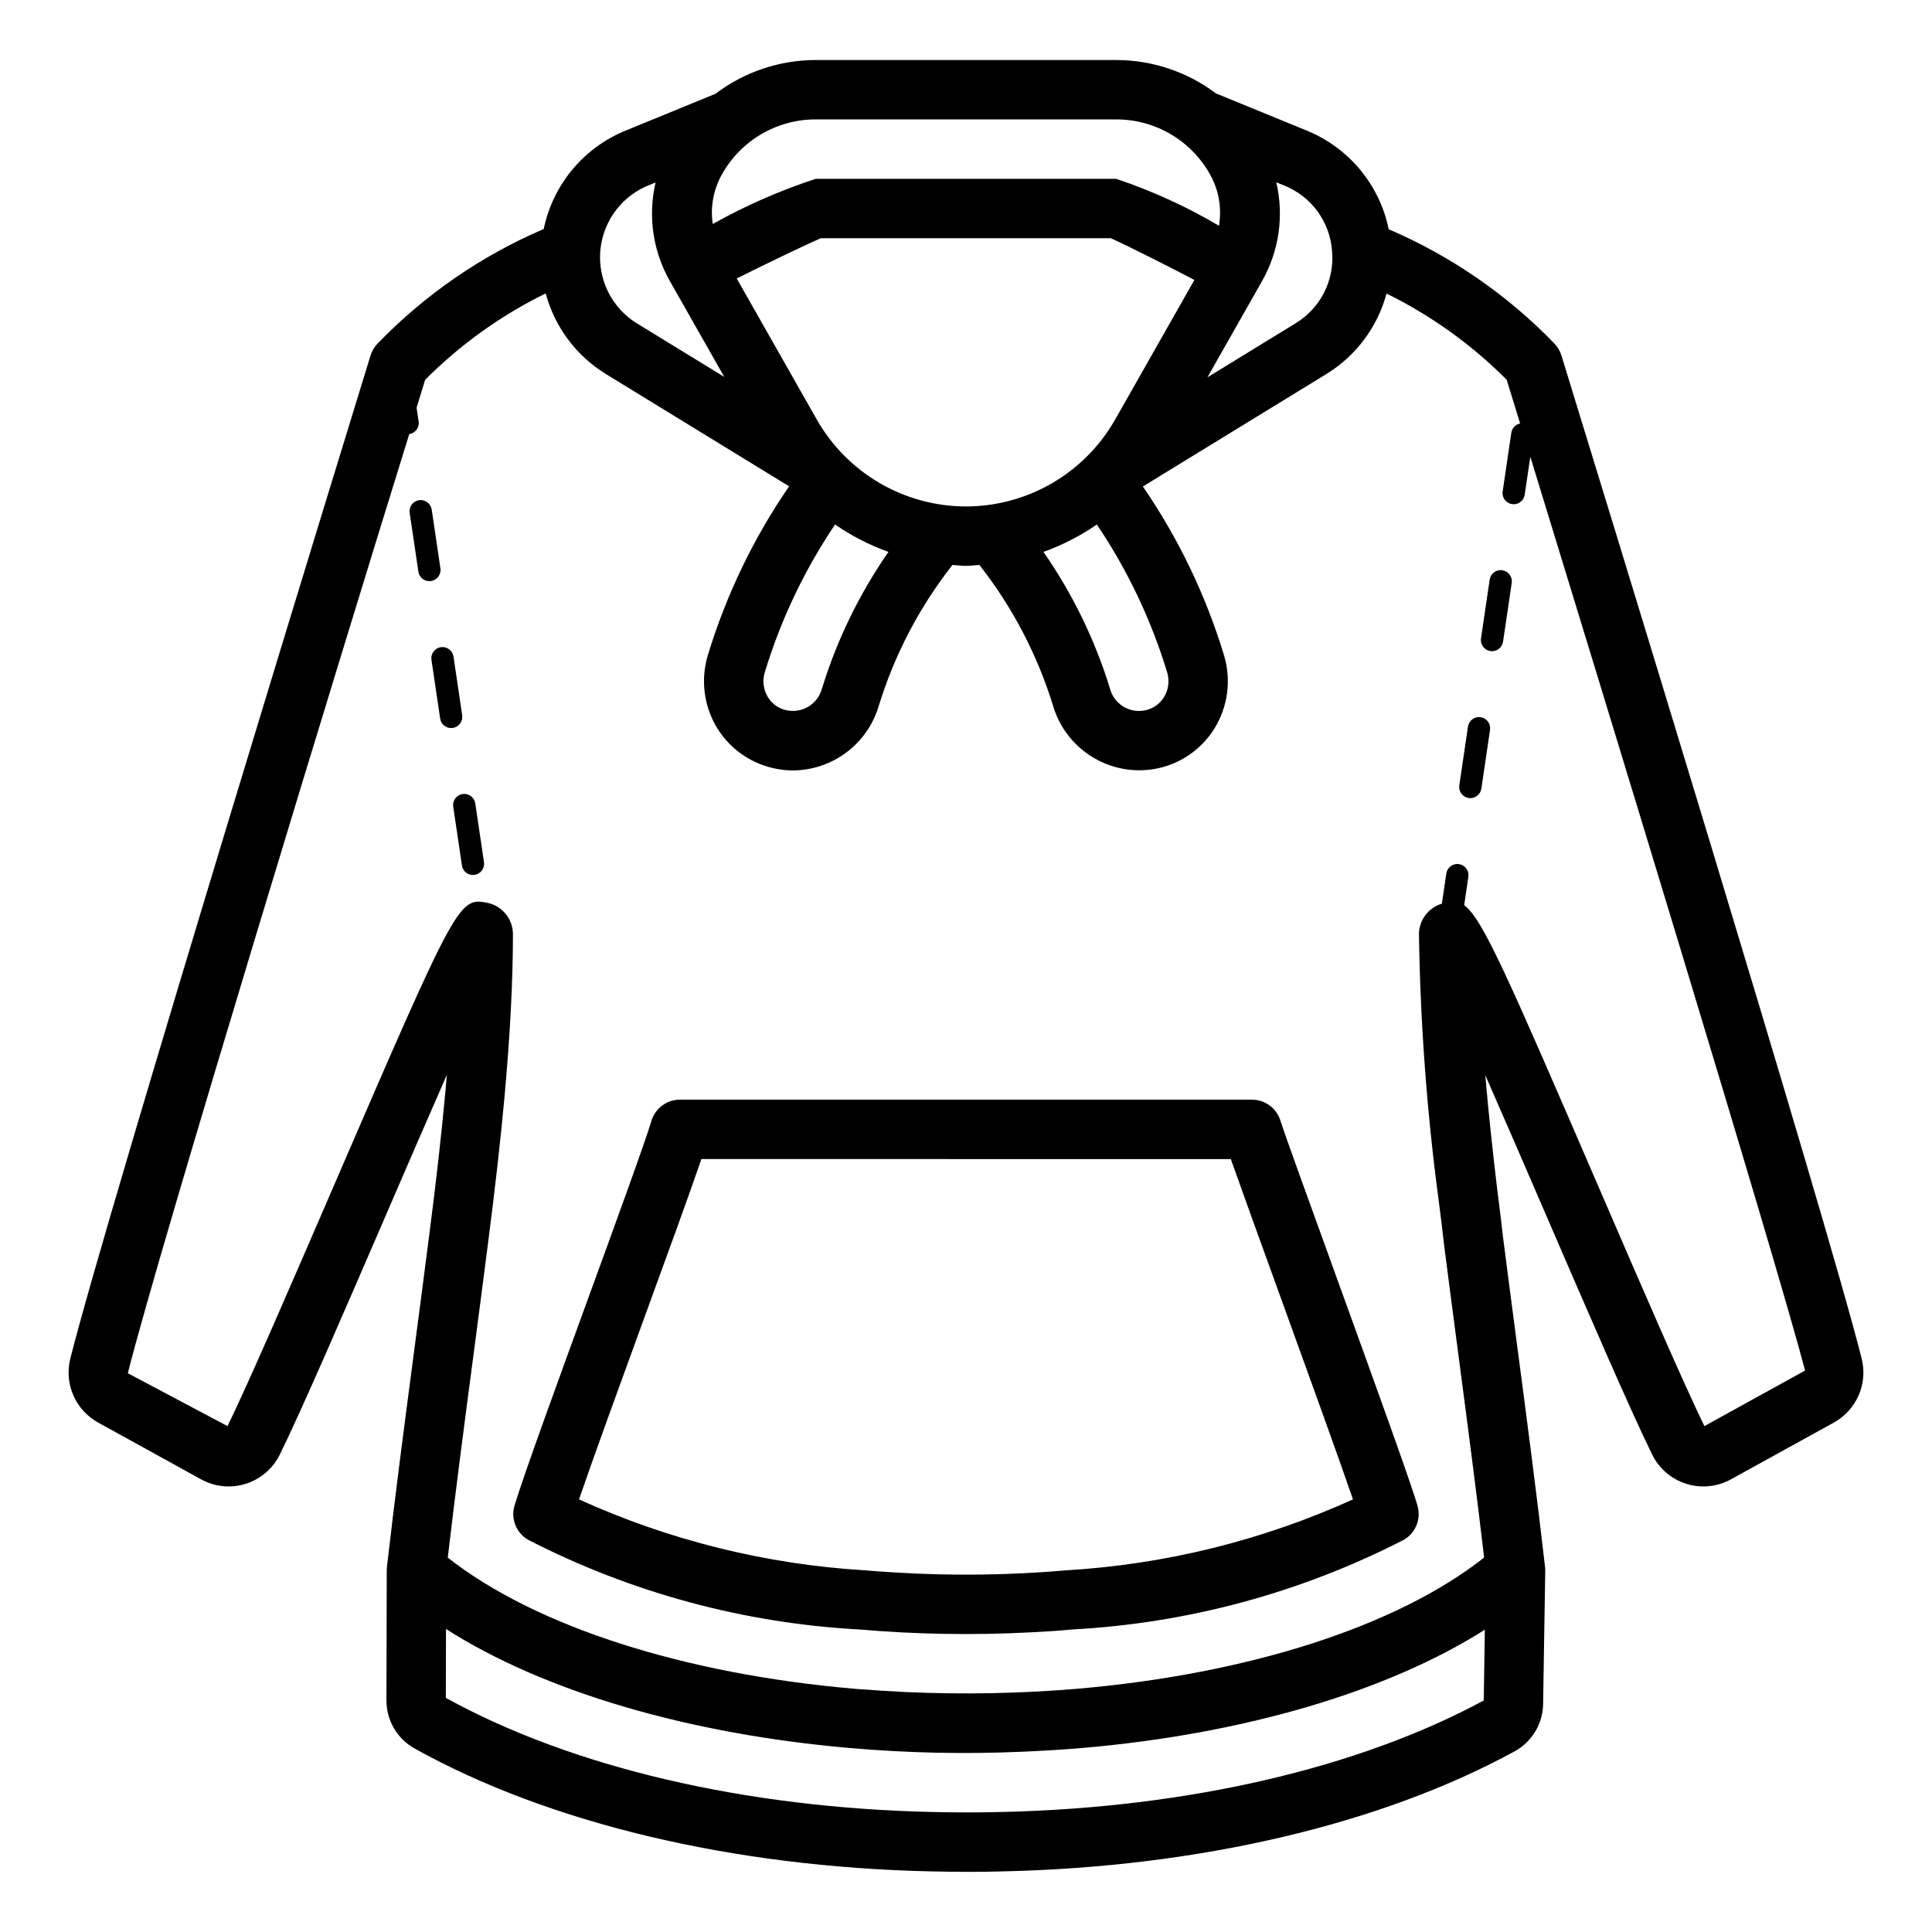 <?xml version="1.0" encoding="UTF-8"?>
<!-- Uploaded to: ICON Repo, www.svgrepo.com, Generator: ICON Repo Mixer Tools -->
<svg fill="#000000" width="800px" height="800px" version="1.1" viewBox="144 144 512 512" xmlns="http://www.w3.org/2000/svg">
 <path d="m637.38 504.11c-9.215-36.867-72.312-242.27-79.582-265.9-0.363-1.184-1-2.266-1.855-3.16-12.484-12.918-27.414-23.215-43.922-30.297-2.426-11.805-10.586-21.617-21.746-26.16l-24.027-9.836c-7.629-5.738-16.914-8.844-26.457-8.852h-79.59c-9.605 0.004-18.949 3.148-26.605 8.953l-23.766 9.734c-11.145 4.531-19.293 14.316-21.742 26.098-16.551 7.09-31.523 17.414-44.035 30.363-0.859 0.891-1.492 1.969-1.855 3.148-2.856 9.27-69.996 227.55-79.582 265.91-0.797 3.234-0.504 6.644 0.832 9.695 1.336 3.051 3.644 5.578 6.562 7.184l27.238 15.027c3.617 2.012 7.898 2.453 11.848 1.215 3.949-1.234 7.223-4.035 9.051-7.746 5.84-11.883 16.723-37.074 28.242-63.746 5.184-12 10.898-25.215 16.027-36.895-0.121 1.457-0.25 2.941-0.383 4.441-1.062 11.535-2.469 24.004-4.301 38.145-1.195 9.41-2.484 19.172-3.777 29.023-2.625 19.945-5.301 40.258-7.41 58.77h-0.004c-0.031 0.289-0.047 0.582-0.051 0.871l-0.078 34.539 0.004 0.004c-0.008 2.582 0.672 5.117 1.973 7.348 1.297 2.231 3.168 4.074 5.418 5.344 35.652 19.863 84.289 31.445 136.93 32.605 6.352 0.141 12.688 0.188 19.039 0 51.996-1.16 100.18-12.469 135.66-31.836 2.242-1.242 4.117-3.051 5.434-5.246 1.316-2.195 2.035-4.699 2.074-7.258l0.559-35.355c0.004-0.34-0.012-0.68-0.051-1.016-2.109-18.512-4.785-38.824-7.41-58.77-1.297-9.852-2.582-19.613-3.758-28.859-0.34-3.168-0.734-6.277-1.133-9.426l-0.219-1.715c-1.398-11.57-2.504-22.012-3.316-31.535 5.125 11.66 10.82 24.848 15.992 36.82 11.52 26.672 22.406 51.863 28.242 63.746 1.828 3.711 5.098 6.512 9.047 7.746 3.949 1.238 8.23 0.797 11.848-1.211l27.25-15.027v-0.004c2.914-1.609 5.219-4.133 6.555-7.188 1.336-3.051 1.629-6.457 0.832-9.691zm-140.37-293.57c0.348 3.793-0.387 7.606-2.113 11-1.727 3.394-4.375 6.234-7.644 8.188l-23.27 14.262 14.449-25.457c4.527-7.949 5.883-17.316 3.797-26.223l2.078 0.852v-0.004c3.539 1.406 6.609 3.785 8.855 6.859 2.25 3.078 3.582 6.723 3.848 10.523zm-97.016 67.676c-8.031-0.012-15.918-2.148-22.859-6.188-6.938-4.043-12.688-9.844-16.664-16.824l-21.234-37.406c7.562-3.793 18.766-9.172 22.305-10.664h76.848c3.613 1.594 15.023 7.312 22.137 11.051l-21.008 37.012c-3.977 6.981-9.723 12.785-16.664 16.828-6.941 4.043-14.828 6.18-22.859 6.191zm-34.688 4.777-0.004 0.004c4.383 3.023 9.137 5.465 14.148 7.262-7.715 11.102-13.664 23.336-17.633 36.258-1.09 4-5.059 6.5-9.133 5.754-2.152-0.363-4.043-1.641-5.176-3.508-1.207-1.973-1.512-4.367-0.836-6.578 4.223-13.918 10.504-27.129 18.629-39.188zm69.375 0-0.004 0.004c8.129 12.062 14.406 25.27 18.633 39.188 0.672 2.211 0.367 4.606-0.84 6.578-1.203 1.938-3.203 3.242-5.461 3.559-3.996 0.609-7.812-1.895-8.844-5.805-3.969-12.922-9.918-25.156-17.637-36.258 5.012-1.797 9.77-4.238 14.148-7.262zm5.106-107.35c5.242-0.012 10.387 1.43 14.859 4.156 4.477 2.731 8.109 6.644 10.496 11.312 1.977 3.922 2.637 8.379 1.883 12.707-8.613-5.094-17.746-9.258-27.238-12.43h-79.59c-9.469 3.09-18.617 7.102-27.305 11.973-0.637-4.188 0.047-8.465 1.949-12.25 2.387-4.668 6.019-8.582 10.496-11.312 4.477-2.727 9.617-4.168 14.859-4.156zm-124 17.512 1.949-0.797c-2.07 8.895-0.711 18.242 3.812 26.176l14.391 25.352-23.105-14.16c-4.34-2.66-7.539-6.836-8.977-11.723-1.441-4.883-1.016-10.125 1.188-14.715 2.203-4.59 6.031-8.199 10.742-10.133zm221.42 401.49c-33.258 17.961-78.602 28.453-127.84 29.551-5.531 0.152-12.188 0.152-18.258 0-49.812-1.102-95.566-11.836-128.96-30.242l0.043-18.254c25.84 16.492 64.051 27.832 107.1 31.547h-0.004c15.09 1.316 30.25 1.645 45.383 0.988 5.356-0.238 10.715-0.535 16.059-0.992 42.93-3.703 80.934-14.957 106.77-31.355zm58.473-72.711c-5.758-11.824-16.875-37.547-27.625-62.438-24.516-56.742-31.141-72.082-36.035-75.602l1.113-7.543c0.234-1.613-0.879-3.113-2.492-3.352-1.613-0.238-3.113 0.879-3.352 2.492l-1.18 7.996c-3.551 1.062-6.008 4.301-6.07 8.008 0.352 23.715 2.106 47.387 5.258 70.891l0.227 1.773c0.387 3.035 0.77 6.039 1.109 9.258 1.203 9.43 2.492 19.215 3.789 29.09 2.418 18.344 4.875 37 6.887 54.266-23.082 18.188-62.316 30.848-107.88 34.773l0.004 0.004c-15.039 1.25-30.145 1.543-45.223 0.871-4.543-0.219-9.082-0.508-13.617-0.863-45.508-3.926-84.84-16.602-107.93-34.777 2.016-17.27 4.469-35.93 6.887-54.27 1.301-9.875 2.586-19.66 3.785-29.074 1.855-14.316 3.281-26.98 4.363-38.723 1.508-16.699 2.238-30.836 2.238-43.215v-0.004c-0.043-3.863-2.684-7.215-6.43-8.16-7.969-1.621-7.981-1.605-41.582 76.16-10.754 24.898-21.871 50.629-27.629 62.445l-26.418-14.016c8.012-32.055 57.621-194.27 74.578-248.88v-0.004c1.609-0.242 2.723-1.742 2.484-3.356l-0.539-3.644c0.941-3.066 1.707-5.559 2.269-7.391 9.312-9.34 20.105-17.074 31.945-22.891 2.394 8.914 8.121 16.57 15.992 21.391l48.516 29.73v0.004c-9.434 13.727-16.695 28.824-21.535 44.762-1.969 6.523-1.055 13.582 2.516 19.387 3.582 5.758 9.465 9.691 16.156 10.805 1.305 0.227 2.625 0.34 3.949 0.34 5.109-0.047 10.066-1.734 14.148-4.809 4.078-3.078 7.066-7.379 8.52-12.277 4.16-13.551 10.781-26.219 19.535-37.371 1.195 0.07 2.371 0.242 3.574 0.242s2.379-0.168 3.57-0.238c8.75 11.148 15.371 23.816 19.535 37.367 1.461 4.914 4.469 9.223 8.57 12.293 4.102 3.07 9.086 4.738 14.211 4.754 1.383 0 2.762-0.121 4.125-0.355 6.578-1.152 12.355-5.066 15.863-10.75 3.57-5.805 4.484-12.863 2.516-19.387-4.832-15.918-12.082-31-21.5-44.715l48.594-29.781c7.859-4.812 13.578-12.453 15.98-21.352 11.801 5.812 22.562 13.535 31.844 22.855 0.66 2.144 1.895 6.16 3.559 11.582-1.215 0.234-2.152 1.215-2.332 2.441l-2.297 15.574c-0.238 1.613 0.875 3.113 2.488 3.352 0.145 0.02 0.289 0.031 0.434 0.031 1.465-0.004 2.703-1.074 2.918-2.523l1.488-10.078c17.793 58 64.891 211.93 72.816 242.18zm-98.168-41.328c-6.75-18.629-13.121-36.23-14.199-39.664h-0.004c-1.027-3.285-4.07-5.519-7.512-5.519h-151.61c-3.473 0-6.531 2.273-7.539 5.598-1.793 5.957-9.414 26.855-16.781 47.062-8.355 22.926-17 46.625-19.504 54.867-1.074 3.535 0.453 7.34 3.672 9.152 27.25 13.992 57.145 22.078 87.734 23.73 14.957 1.285 29.988 1.547 44.98 0.777 3.769-0.191 7.555-0.398 11.312-0.777 30.641-1.633 60.59-9.719 87.891-23.73 3.152-1.773 4.691-5.469 3.727-8.953-1.402-5.106-10.074-29.141-22.168-62.543zm-70.828 79.539h-0.004c-15.086 1.312-30.242 1.508-45.355 0.582-2.738-0.16-5.477-0.352-8.207-0.582-26.16-1.586-51.809-7.953-75.672-18.785 3.656-10.707 10.523-29.547 17.207-47.887 6.18-16.949 12.09-33.152 15.227-42.309l140.3 0.004c2.586 7.344 7.297 20.348 12.531 34.801 7.258 20.051 15.938 44.004 19.84 55.383-23.93 10.852-49.645 17.223-75.867 18.793zm-168.45-262.17h-0.004c-0.148 0.02-0.293 0.031-0.441 0.031-1.461-0.004-2.699-1.07-2.914-2.516l-2.309-15.574h-0.004c-0.238-1.617 0.875-3.117 2.488-3.359 1.613-0.238 3.113 0.875 3.356 2.488l2.309 15.574c0.238 1.613-0.875 3.113-2.484 3.356zm5.769 38.934h-0.004c-0.148 0.02-0.293 0.031-0.441 0.031-1.461-0.004-2.699-1.07-2.914-2.516l-2.305-15.57-0.004-0.004c-0.23-1.605 0.883-3.102 2.488-3.34 1.609-0.238 3.106 0.867 3.356 2.473l2.305 15.57c0.238 1.613-0.875 3.117-2.484 3.356zm5.953 20.012 2.305 15.57h-0.004c0.238 1.613-0.875 3.117-2.488 3.356-0.145 0.02-0.289 0.031-0.438 0.031-1.461-0.004-2.699-1.074-2.914-2.519l-2.305-15.57-0.004-0.004c-0.117-0.773 0.082-1.562 0.547-2.195 0.469-0.629 1.164-1.047 1.941-1.164 0.777-0.113 1.566 0.086 2.195 0.551 0.629 0.469 1.047 1.168 1.16 1.945zm268.92-19.504-2.297 15.574h-0.004c-0.215 1.449-1.453 2.519-2.918 2.523-0.145 0-0.289-0.012-0.434-0.031-1.613-0.238-2.727-1.738-2.492-3.352l2.297-15.574h0.004c0.238-1.613 1.738-2.731 3.352-2.492s2.727 1.738 2.492 3.352zm5.746-38.941-2.297 15.574h-0.004c-0.215 1.449-1.453 2.519-2.918 2.523-0.145 0-0.289-0.012-0.434-0.031-1.613-0.238-2.727-1.738-2.488-3.352l2.297-15.574c0.238-1.613 1.738-2.731 3.352-2.492 1.613 0.238 2.731 1.738 2.492 3.352z"/>
</svg>